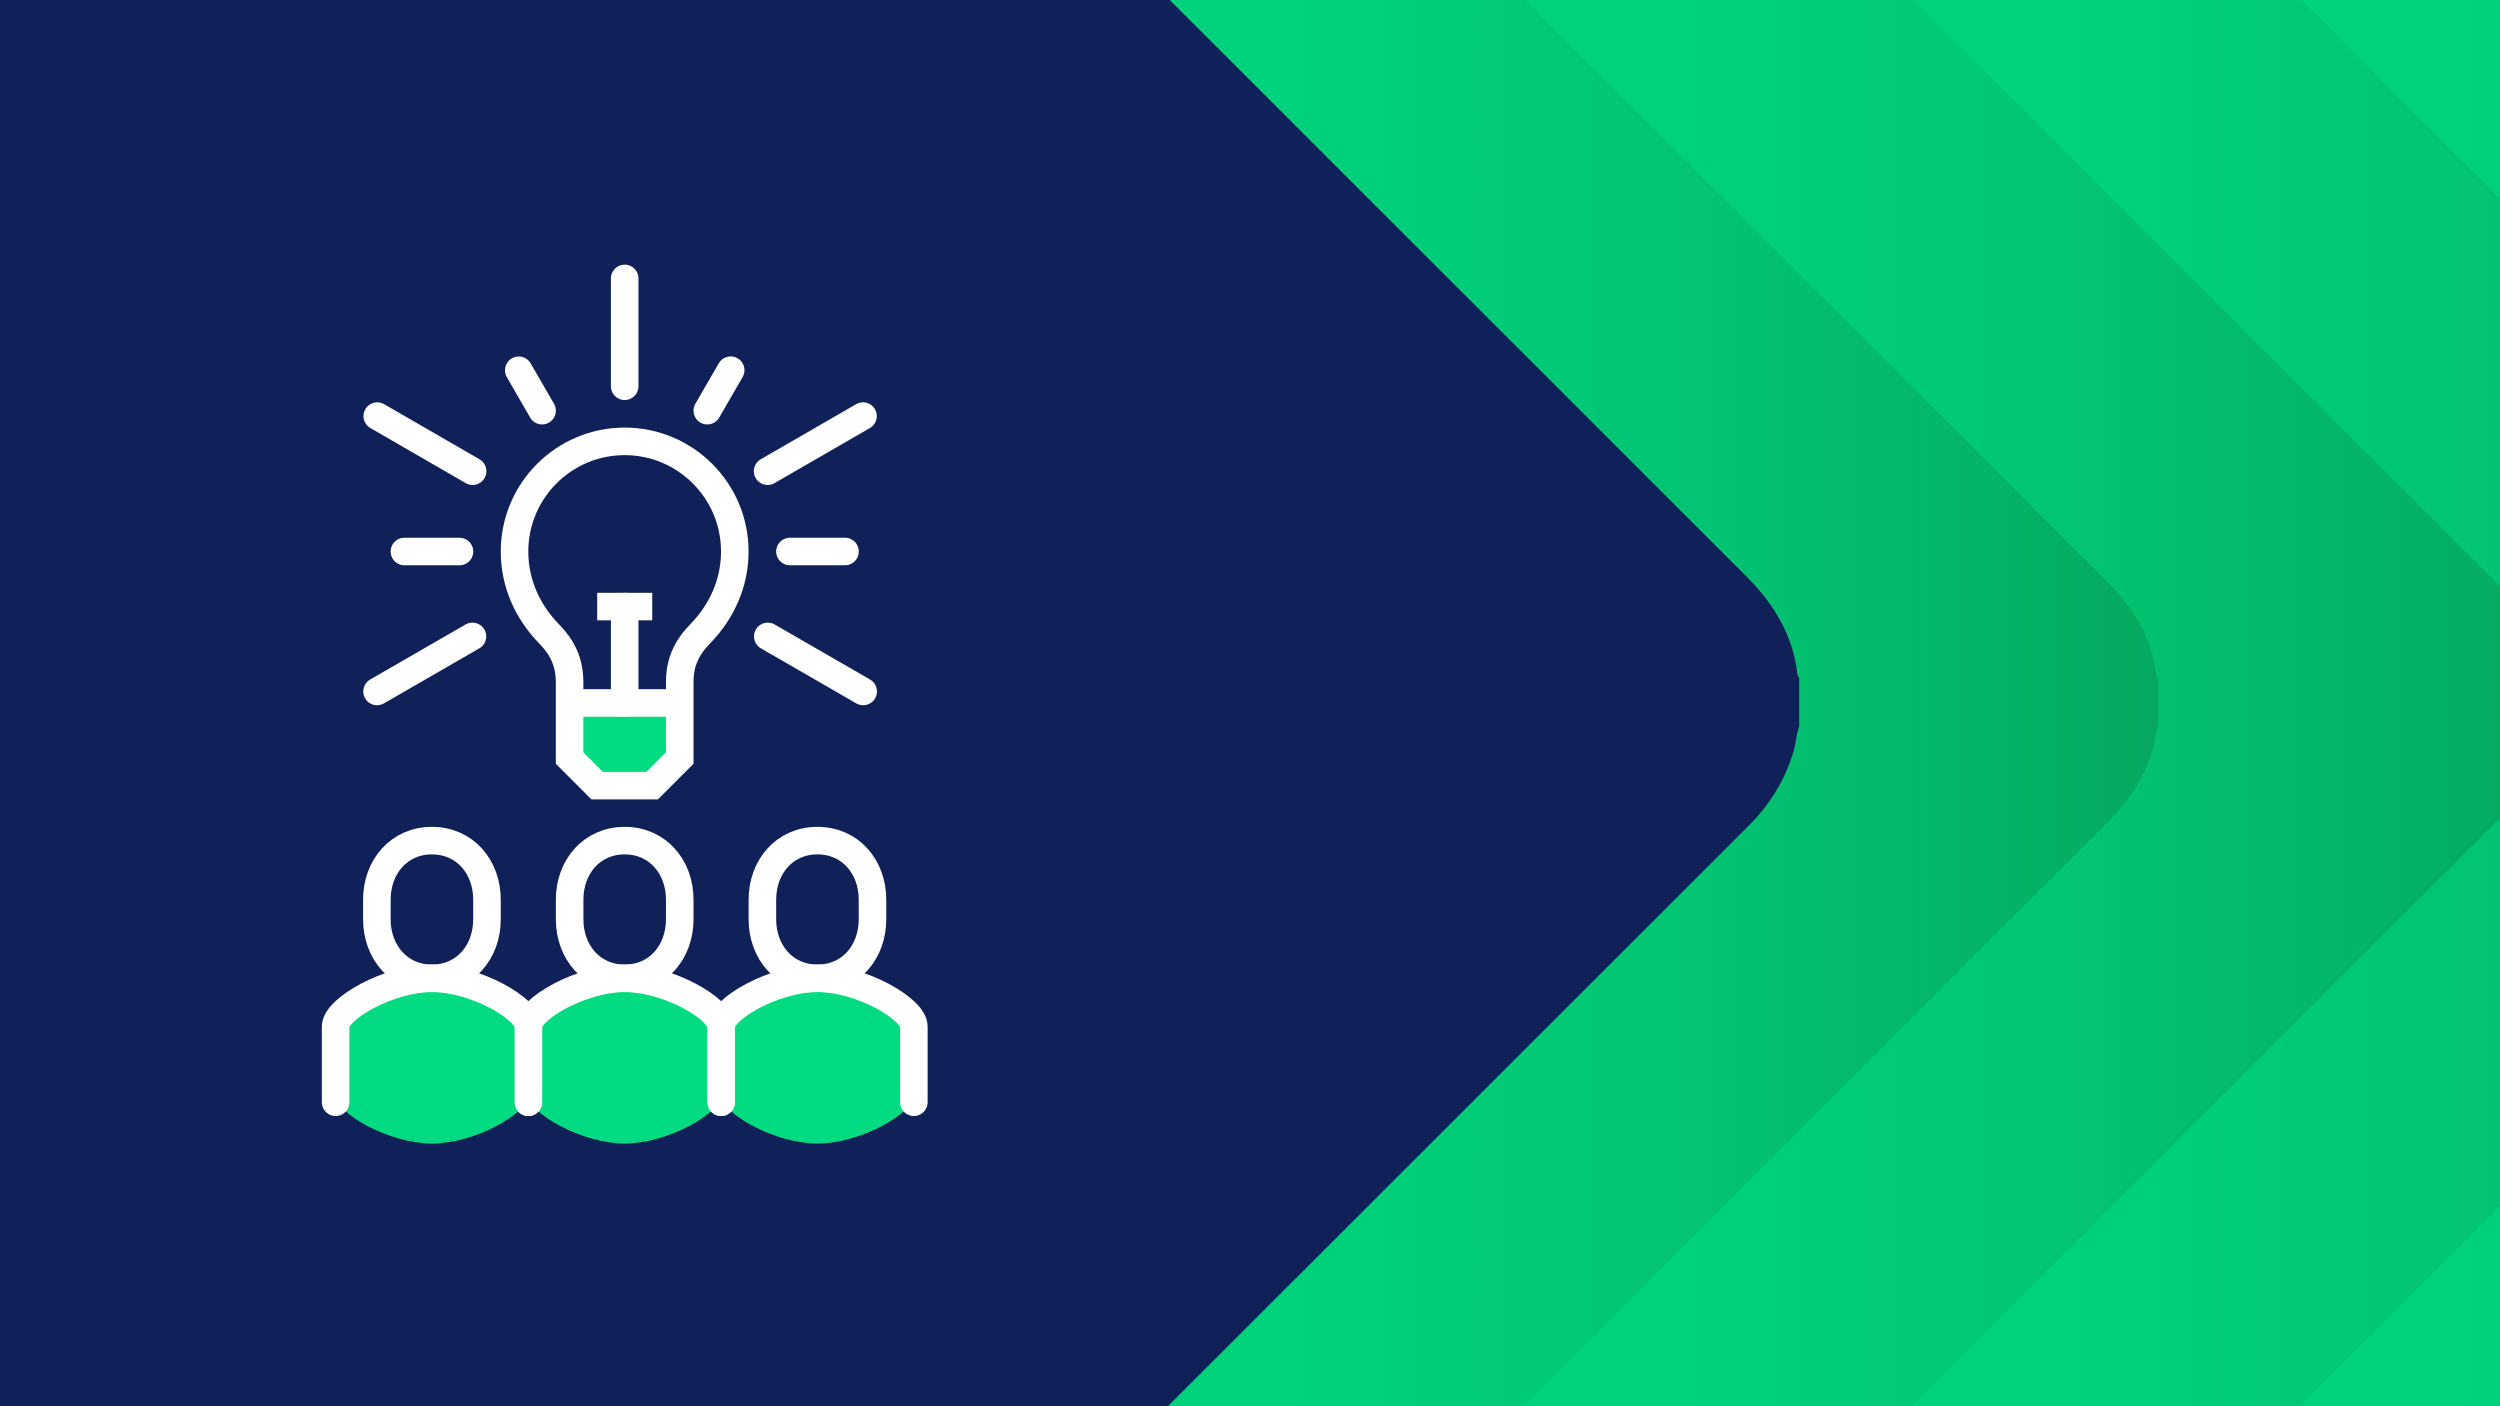 <?xml version="1.0" encoding="UTF-8"?> <svg xmlns="http://www.w3.org/2000/svg" xmlns:xlink="http://www.w3.org/1999/xlink" id="Layer_1" data-name="Layer 1" viewBox="0 0 480 270"><rect x="0" y="0" width="480" height="270" fill="#808080" stroke="none"/><defs><style> .cls-1, .cls-2, .cls-3, .cls-4, .cls-5 { fill: none; } .cls-1, .cls-2, .cls-5 { stroke-miterlimit: 10; } .cls-1, .cls-3, .cls-4, .cls-5 { stroke: #fff; stroke-width: 5.29px; } .cls-6 { fill: #00da81; } .cls-6, .cls-7, .cls-8, .cls-9, .cls-10, .cls-11 { stroke-width: 0px; } .cls-7 { fill: url(#linear-gradient); } .cls-2 { stroke: #102058; stroke-width: 2.64px; } .cls-3, .cls-4 { stroke-linejoin: round; } .cls-8 { fill: #102058; } .cls-4, .cls-5 { stroke-linecap: round; } .cls-9 { fill: url(#linear-gradient-4); } .cls-10 { fill: url(#linear-gradient-2); } .cls-11 { fill: url(#linear-gradient-3); } </style><linearGradient id="linear-gradient" x1="177.49" y1="135" x2="638" y2="135" gradientUnits="userSpaceOnUse"><stop offset="0" stop-color="#00da81"></stop><stop offset=".46" stop-color="#00d77f"></stop><stop offset=".66" stop-color="#00d07a"></stop><stop offset=".82" stop-color="#02c371"></stop><stop offset=".95" stop-color="#04b164"></stop><stop offset="1" stop-color="#05a85e"></stop></linearGradient><linearGradient id="linear-gradient-2" x1="102.94" x2="563.45" xlink:href="#linear-gradient"></linearGradient><linearGradient id="linear-gradient-3" x1="28.4" x2="488.91" xlink:href="#linear-gradient"></linearGradient><linearGradient id="linear-gradient-4" x1="-46.15" x2="414.36" xlink:href="#linear-gradient"></linearGradient></defs><g><path class="cls-7" d="M414.36-101.74c.13,0,.26,0,.39,0,.39.43.77.87,1.18,1.28,53.11,53.08,106.22,106.17,159.33,159.25,17.73,17.72,35.48,35.44,53.2,53.18,4.97,4.98,8.47,10.76,9.24,17.92.02.16.2.3.31.45v8.94c-.14.48-.31.94-.41,1.43-.2.94-.29,1.92-.55,2.84-1.51,5.34-4.33,9.91-8.25,13.84-34.15,34.11-68.28,68.24-102.42,102.36-36.71,36.69-73.41,73.37-110.11,110.07-.57.57-1.01,1.29-1.51,1.93h-.39c-.6-.68-1.16-1.39-1.79-2.03-77.65-77.62-155.31-155.24-232.96-232.85-.41-.41-.8-.86-1.25-1.22-.22-.17-.57-.18-.86-.26,0-.26,0-.52,0-.78.7-.54,1.48-1,2.1-1.62C257.41,55.22,335.23-22.55,413.04-100.33c.46-.46.88-.94,1.32-1.42Z"></path><path class="cls-10" d="M339.81-101.74c.13,0,.26,0,.39,0,.39.43.77.87,1.18,1.28,53.11,53.08,106.22,106.17,159.33,159.25,17.73,17.72,35.48,35.44,53.2,53.18,4.97,4.98,8.47,10.76,9.24,17.92.02.16.2.3.31.45v8.94c-.14.48-.31.94-.41,1.43-.2.94-.29,1.92-.55,2.84-1.51,5.34-4.33,9.91-8.25,13.84-34.15,34.11-68.28,68.24-102.42,102.36-36.71,36.69-73.41,73.37-110.11,110.07-.57.57-1.01,1.29-1.51,1.93h-.39c-.6-.68-1.16-1.39-1.79-2.03-77.65-77.62-155.31-155.24-232.96-232.85-.41-.41-.8-.86-1.25-1.22-.22-.17-.57-.18-.86-.26,0-.26,0-.52,0-.78.7-.54,1.48-1,2.1-1.62C182.87,55.22,260.68-22.55,338.49-100.33c.46-.46.88-.94,1.32-1.42Z"></path><path class="cls-11" d="M265.27-101.74c.13,0,.26,0,.39,0,.39.43.77.87,1.18,1.28,53.11,53.08,106.22,106.17,159.33,159.25,17.73,17.72,35.48,35.44,53.2,53.18,4.97,4.98,8.47,10.76,9.24,17.92.02.16.2.3.31.45v8.94c-.14.48-.31.94-.41,1.43-.2.94-.29,1.92-.55,2.84-1.51,5.34-4.33,9.91-8.25,13.84-34.15,34.11-68.28,68.24-102.42,102.36-36.71,36.69-73.41,73.37-110.11,110.07-.57.57-1.01,1.29-1.51,1.93h-.39c-.6-.68-1.16-1.39-1.79-2.03C185.82,292.1,108.17,214.48,30.51,136.87c-.41-.41-.8-.86-1.25-1.22-.22-.17-.57-.18-.86-.26,0-.26,0-.52,0-.78.7-.54,1.48-1,2.1-1.62C108.32,55.22,186.13-22.55,263.95-100.33c.46-.46.88-.94,1.32-1.42Z"></path><path class="cls-9" d="M190.72-101.74c.13,0,.26,0,.39,0,.39.43.77.87,1.18,1.28C245.4-47.38,298.51,5.7,351.62,58.79c17.73,17.72,35.48,35.44,53.2,53.18,4.97,4.98,8.47,10.76,9.24,17.92.02.16.2.3.31.45v8.94c-.14.48-.31.94-.41,1.43-.2.94-.29,1.92-.55,2.84-1.51,5.34-4.33,9.91-8.25,13.84-34.15,34.11-68.28,68.24-102.42,102.36-36.71,36.69-73.41,73.37-110.11,110.07-.57.57-1.01,1.29-1.51,1.93h-.39c-.6-.68-1.16-1.39-1.79-2.03C111.28,292.1,33.62,214.48-44.03,136.87c-.41-.41-.8-.86-1.25-1.22-.22-.17-.57-.18-.86-.26,0-.26,0-.52,0-.78.7-.54,1.48-1,2.1-1.62C33.77,55.22,111.59-22.55,189.4-100.33c.46-.46.88-.94,1.32-1.42Z"></path><path class="cls-8" d="M110.28-113.95c.14,0,.27,0,.41,0,.41.45.81.92,1.25,1.35C167.78-56.78,223.63-.96,279.47,54.86c18.65,18.64,37.31,37.27,55.94,55.92,5.23,5.24,8.9,11.31,9.71,18.84.02.17.21.31.32.47v9.4c-.15.5-.33.99-.43,1.5-.21.99-.31,2.02-.58,2.99-1.59,5.62-4.55,10.42-8.68,14.55-35.91,35.87-71.8,71.76-107.7,107.64-38.6,38.58-77.2,77.15-115.78,115.74-.6.6-1.06,1.35-1.58,2.03h-.41c-.63-.71-1.21-1.46-1.88-2.13C26.74,300.2-54.92,218.58-136.58,136.96c-.43-.43-.84-.9-1.32-1.28-.23-.18-.6-.19-.9-.28,0-.27,0-.55,0-.82.74-.57,1.55-1.06,2.2-1.71C-54.76,51.11,27.07-30.67,108.89-112.46c.48-.48.93-.99,1.39-1.49Z"></path></g><g><line class="cls-5" x1="119.94" y1="74.16" x2="119.94" y2="53.46"></line><line class="cls-5" x1="147.38" y1="90.47" x2="165.7" y2="79.89"></line><line class="cls-5" x1="147.41" y1="122.19" x2="165.73" y2="132.76"></line><line class="cls-5" x1="99.6" y1="71.09" x2="104.08" y2="78.85"></line><line class="cls-5" x1="162.24" y1="105.89" x2="151.67" y2="105.89"></line><line class="cls-5" x1="140.29" y1="71.08" x2="135.8" y2="78.85"></line><line class="cls-5" x1="90.74" y1="90.47" x2="72.43" y2="79.89"></line><line class="cls-5" x1="90.71" y1="122.19" x2="72.39" y2="132.76"></line><line class="cls-5" x1="77.65" y1="105.89" x2="88.22" y2="105.89"></line><polygon class="cls-6" points="109.37 134.97 109.37 145.54 114.66 150.83 125.23 150.83 130.52 145.54 130.52 134.97 109.37 134.97"></polygon><path class="cls-2" d="M119.94,84.74c-11.67,0-21.15,9.47-21.15,21.15,0,6.21,2.6,11.68,6.59,15.76,2.65,2.7,3.98,5.54,3.98,9.36v3.97h21.15v-3.97c0-3.82,1.31-6.65,3.96-9.36,3.99-4.08,6.61-9.55,6.61-15.76,0-11.67-9.47-21.15-21.15-21.15Z"></path><path class="cls-1" d="M119.94,84.74c-11.67,0-21.15,9.47-21.15,21.15,0,6.21,2.6,11.68,6.59,15.76,2.65,2.7,3.98,5.54,3.98,9.36v14.54l5.29,5.29h10.57l5.29-5.29v-14.54c0-3.82,1.31-6.65,3.96-9.36,3.99-4.08,6.61-9.55,6.61-15.76,0-11.67-9.47-21.15-21.15-21.15Z"></path><line class="cls-1" x1="109.37" y1="134.97" x2="130.52" y2="134.97"></line><line class="cls-4" x1="119.94" y1="116.46" x2="119.94" y2="134.97"></line><line class="cls-3" x1="114.66" y1="116.46" x2="125.23" y2="116.46"></line><path class="cls-1" d="M156.95,187.84c6.36,0,10.57-5.07,10.57-11.33v-3.78c0-6.26-4.22-11.33-10.57-11.33s-10.57,5.07-10.57,11.33v3.78c0,6.26,4.22,11.33,10.57,11.33Z"></path><path class="cls-6" d="M156.96,187.84c-8.31,0-18.5,5.86-18.5,9.25v13.22c0,3.39,10.18,9.25,18.5,9.25s18.5-5.86,18.5-9.25v-13.22c0-3.39-10.18-9.25-18.5-9.25Z"></path><path class="cls-4" d="M175.46,211.63v-14.54c0-3.39-10.18-9.25-18.5-9.25s-18.5,5.86-18.5,9.25v14.54"></path><path class="cls-1" d="M119.94,187.84c6.36,0,10.57-5.07,10.57-11.33v-3.78c0-6.26-4.22-11.33-10.57-11.33s-10.57,5.07-10.57,11.33v3.78c0,6.26,4.22,11.33,10.57,11.33Z"></path><path class="cls-6" d="M119.95,187.84c-8.31,0-18.5,5.86-18.5,9.25v13.22c0,3.39,10.18,9.25,18.5,9.25s18.5-5.86,18.5-9.25v-13.22c0-3.39-10.18-9.25-18.5-9.25Z"></path><path class="cls-4" d="M138.45,211.63v-14.54c0-3.39-10.18-9.25-18.5-9.25s-18.5,5.86-18.5,9.25v14.54"></path><path class="cls-1" d="M82.93,187.84c6.36,0,10.57-5.07,10.57-11.33v-3.78c0-6.26-4.22-11.33-10.57-11.33s-10.57,5.07-10.57,11.33v3.78c0,6.26,4.22,11.33,10.57,11.33Z"></path><path class="cls-6" d="M82.94,187.84c-8.31,0-18.5,5.86-18.5,9.25v13.22c0,3.39,10.18,9.25,18.5,9.25s18.5-5.86,18.5-9.25v-13.22c0-3.39-10.18-9.25-18.5-9.25Z"></path><path class="cls-4" d="M101.44,211.63v-14.54c0-3.39-10.18-9.25-18.5-9.25s-18.5,5.86-18.5,9.25v14.54"></path></g></svg> 